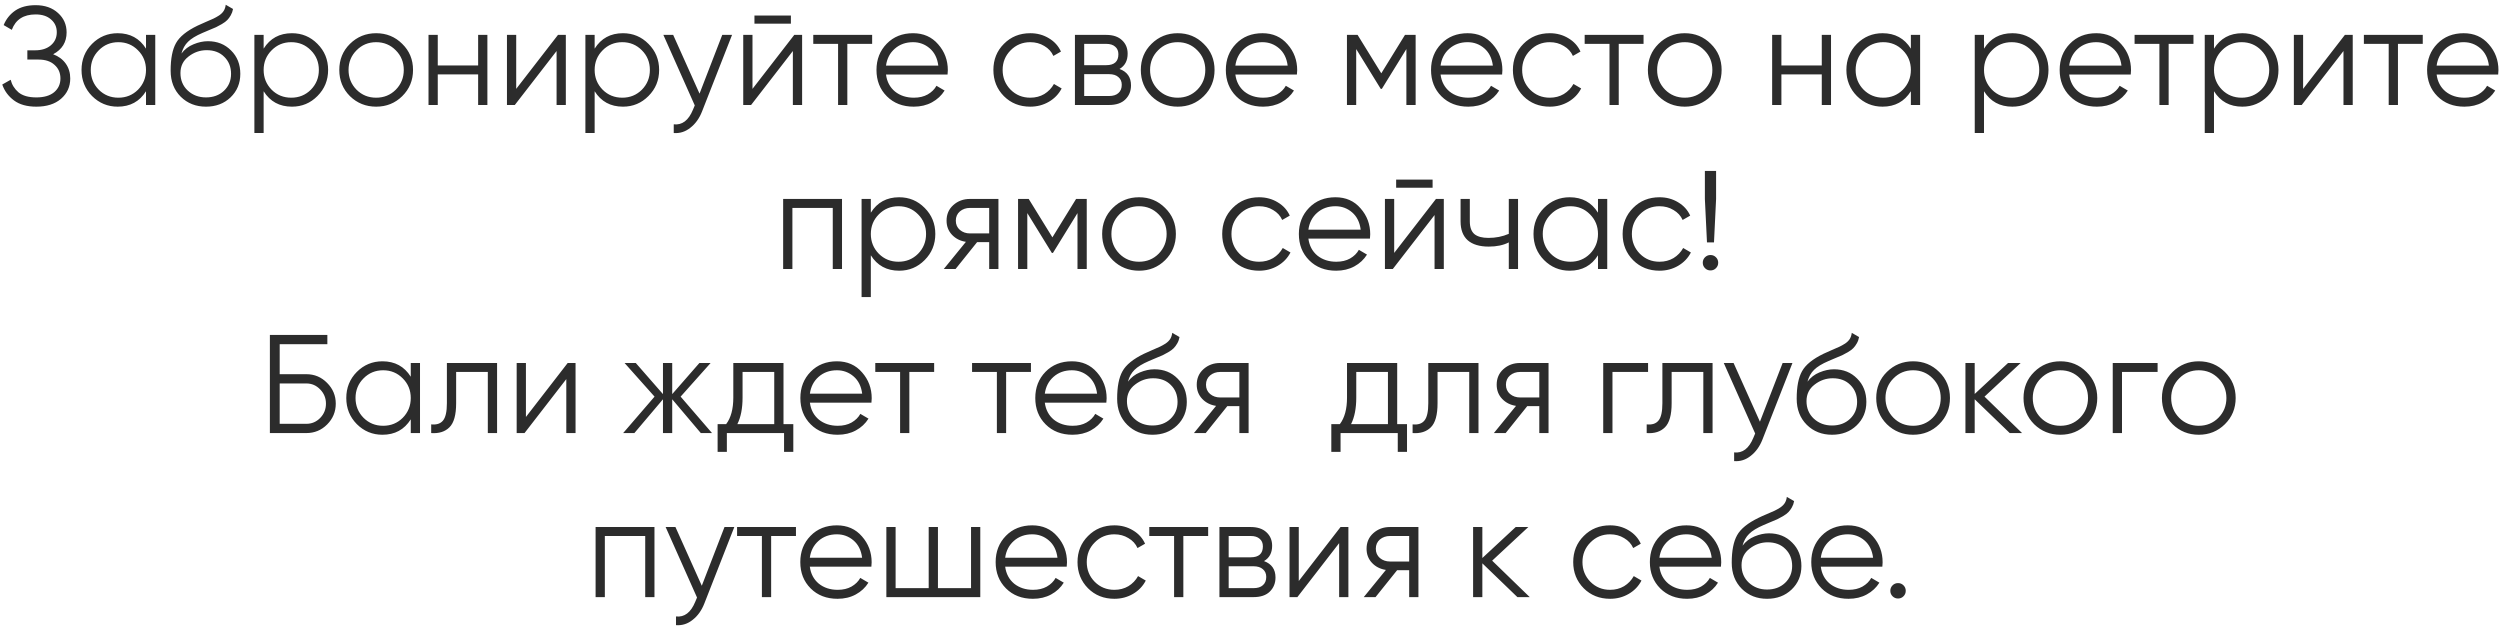 <?xml version="1.0" encoding="UTF-8"?> <svg xmlns="http://www.w3.org/2000/svg" width="381" height="96" viewBox="0 0 381 96" fill="none"><path d="M8.099 8.266C8.925 8.58 9.566 9.057 10.022 9.698C10.477 10.339 10.705 11.094 10.705 11.962C10.705 13.216 10.235 14.248 9.295 15.06C8.37 15.858 7.116 16.256 5.535 16.256C4.111 16.256 2.972 15.936 2.117 15.295C1.263 14.654 0.672 13.849 0.344 12.881L1.626 12.155C1.811 12.909 2.21 13.55 2.822 14.077C3.449 14.59 4.353 14.846 5.535 14.846C6.703 14.846 7.608 14.583 8.249 14.056C8.889 13.515 9.21 12.817 9.21 11.962C9.21 11.108 8.911 10.417 8.313 9.89C7.729 9.349 6.917 9.078 5.877 9.078H4.168V7.668H5.343C6.354 7.668 7.159 7.412 7.757 6.899C8.355 6.386 8.654 5.724 8.654 4.912C8.654 4.115 8.363 3.467 7.779 2.968C7.209 2.455 6.426 2.199 5.429 2.199C3.591 2.199 2.381 2.982 1.797 4.549L0.558 3.823C0.928 2.911 1.512 2.178 2.309 1.622C3.121 1.067 4.161 0.789 5.429 0.789C6.839 0.789 7.978 1.188 8.847 1.985C9.716 2.769 10.15 3.752 10.15 4.934C10.15 6.429 9.466 7.54 8.099 8.266ZM22.251 5.318H23.661V16H22.251V13.906C21.268 15.473 19.83 16.256 17.936 16.256C16.412 16.256 15.108 15.715 14.026 14.633C12.958 13.55 12.424 12.226 12.424 10.659C12.424 9.092 12.958 7.768 14.026 6.685C15.108 5.603 16.412 5.062 17.936 5.062C19.83 5.062 21.268 5.845 22.251 7.412V5.318ZM15.051 13.671C15.863 14.483 16.86 14.889 18.042 14.889C19.224 14.889 20.221 14.483 21.033 13.671C21.845 12.845 22.251 11.841 22.251 10.659C22.251 9.477 21.845 8.48 21.033 7.668C20.221 6.842 19.224 6.429 18.042 6.429C16.86 6.429 15.863 6.842 15.051 7.668C14.24 8.48 13.834 9.477 13.834 10.659C13.834 11.841 14.24 12.845 15.051 13.671ZM31.389 16.256C29.851 16.256 28.569 15.751 27.544 14.739C26.518 13.714 26.005 12.389 26.005 10.766C26.005 8.943 26.276 7.547 26.817 6.579C27.358 5.596 28.455 4.706 30.107 3.908C30.421 3.752 30.834 3.566 31.346 3.353C31.873 3.139 32.265 2.968 32.521 2.84C32.792 2.712 33.084 2.548 33.397 2.349C33.711 2.135 33.946 1.9 34.102 1.644C34.259 1.387 34.359 1.081 34.401 0.725L35.512 1.366C35.455 1.708 35.341 2.028 35.17 2.327C34.999 2.626 34.822 2.868 34.636 3.054C34.465 3.239 34.188 3.445 33.803 3.673C33.433 3.887 33.141 4.043 32.927 4.143C32.728 4.229 32.372 4.378 31.859 4.592C31.361 4.805 31.026 4.948 30.855 5.019C29.858 5.446 29.125 5.895 28.654 6.365C28.184 6.821 27.85 7.419 27.65 8.16C28.135 7.519 28.747 7.049 29.488 6.75C30.242 6.436 30.976 6.28 31.688 6.28C33.112 6.28 34.287 6.75 35.213 7.69C36.153 8.615 36.623 9.805 36.623 11.257C36.623 12.696 36.125 13.892 35.128 14.846C34.145 15.786 32.899 16.256 31.389 16.256ZM31.389 14.846C32.5 14.846 33.411 14.512 34.124 13.842C34.85 13.159 35.213 12.297 35.213 11.257C35.213 10.203 34.871 9.342 34.188 8.672C33.518 7.989 32.621 7.647 31.496 7.647C30.485 7.647 29.566 7.967 28.74 8.608C27.914 9.235 27.501 10.075 27.501 11.129C27.501 12.211 27.871 13.102 28.612 13.8C29.367 14.497 30.292 14.846 31.389 14.846ZM44.493 5.062C46.017 5.062 47.313 5.603 48.381 6.685C49.464 7.768 50.005 9.092 50.005 10.659C50.005 12.226 49.464 13.55 48.381 14.633C47.313 15.715 46.017 16.256 44.493 16.256C42.599 16.256 41.16 15.473 40.178 13.906V20.273H38.768V5.318H40.178V7.412C41.16 5.845 42.599 5.062 44.493 5.062ZM41.395 13.671C42.207 14.483 43.204 14.889 44.386 14.889C45.568 14.889 46.565 14.483 47.377 13.671C48.189 12.845 48.595 11.841 48.595 10.659C48.595 9.477 48.189 8.48 47.377 7.668C46.565 6.842 45.568 6.429 44.386 6.429C43.204 6.429 42.207 6.842 41.395 7.668C40.584 8.48 40.178 9.477 40.178 10.659C40.178 11.841 40.584 12.845 41.395 13.671ZM61.301 14.654C60.218 15.722 58.894 16.256 57.327 16.256C55.761 16.256 54.429 15.722 53.332 14.654C52.25 13.572 51.709 12.24 51.709 10.659C51.709 9.078 52.25 7.754 53.332 6.685C54.429 5.603 55.761 5.062 57.327 5.062C58.894 5.062 60.218 5.603 61.301 6.685C62.398 7.754 62.946 9.078 62.946 10.659C62.946 12.24 62.398 13.572 61.301 14.654ZM54.336 13.671C55.148 14.483 56.145 14.889 57.327 14.889C58.509 14.889 59.506 14.483 60.318 13.671C61.13 12.845 61.536 11.841 61.536 10.659C61.536 9.477 61.13 8.48 60.318 7.668C59.506 6.842 58.509 6.429 57.327 6.429C56.145 6.429 55.148 6.842 54.336 7.668C53.525 8.48 53.118 9.477 53.118 10.659C53.118 11.841 53.525 12.845 54.336 13.671ZM72.868 5.318H74.278V16H72.868V11.343H66.715V16H65.305V5.318H66.715V9.975H72.868V5.318ZM85.036 5.318H86.233V16H84.823V7.775L78.456 16H77.26V5.318H78.67V13.543L85.036 5.318ZM94.94 5.062C96.464 5.062 97.76 5.603 98.828 6.685C99.91 7.768 100.452 9.092 100.452 10.659C100.452 12.226 99.91 13.55 98.828 14.633C97.76 15.715 96.464 16.256 94.94 16.256C93.046 16.256 91.607 15.473 90.624 13.906V20.273H89.214V5.318H90.624V7.412C91.607 5.845 93.046 5.062 94.94 5.062ZM91.842 13.671C92.654 14.483 93.651 14.889 94.833 14.889C96.015 14.889 97.012 14.483 97.824 13.671C98.636 12.845 99.041 11.841 99.041 10.659C99.041 9.477 98.636 8.48 97.824 7.668C97.012 6.842 96.015 6.429 94.833 6.429C93.651 6.429 92.654 6.842 91.842 7.668C91.03 8.48 90.624 9.477 90.624 10.659C90.624 11.841 91.03 12.845 91.842 13.671ZM110.07 5.318H111.565L106.993 16.983C106.58 18.037 105.989 18.863 105.22 19.461C104.465 20.073 103.618 20.344 102.678 20.273V18.948C103.96 19.091 104.935 18.35 105.605 16.726L105.882 16.064L101.097 5.318H102.592L106.609 14.27L110.07 5.318ZM114.978 3.609V2.37H120.533V3.609H114.978ZM121.046 5.318H122.242V16H120.832V7.775L114.466 16H113.269V5.318H114.679V13.543L121.046 5.318ZM132.915 5.318V6.685H129.133V16H127.723V6.685H123.942V5.318H132.915ZM139.151 5.062C140.731 5.062 142.006 5.624 142.975 6.75C143.957 7.86 144.449 9.178 144.449 10.702C144.449 10.858 144.435 11.079 144.406 11.364H135.027C135.17 12.447 135.626 13.308 136.395 13.949C137.178 14.576 138.139 14.889 139.279 14.889C140.091 14.889 140.788 14.725 141.372 14.398C141.971 14.056 142.419 13.614 142.718 13.073L143.957 13.8C143.487 14.554 142.846 15.153 142.035 15.594C141.223 16.036 140.297 16.256 139.257 16.256C137.577 16.256 136.21 15.729 135.156 14.675C134.102 13.621 133.575 12.283 133.575 10.659C133.575 9.064 134.095 7.732 135.134 6.664C136.174 5.596 137.513 5.062 139.151 5.062ZM139.151 6.429C138.04 6.429 137.107 6.764 136.352 7.433C135.611 8.088 135.17 8.943 135.027 9.997H142.996C142.854 8.872 142.419 7.996 141.693 7.369C140.966 6.742 140.119 6.429 139.151 6.429ZM157.01 16.256C155.401 16.256 154.062 15.722 152.994 14.654C151.926 13.572 151.392 12.24 151.392 10.659C151.392 9.078 151.926 7.754 152.994 6.685C154.062 5.603 155.401 5.062 157.01 5.062C158.064 5.062 159.011 5.318 159.852 5.831C160.692 6.329 161.304 7.006 161.689 7.86L160.535 8.523C160.25 7.882 159.788 7.376 159.147 7.006C158.52 6.621 157.808 6.429 157.01 6.429C155.828 6.429 154.831 6.842 154.019 7.668C153.208 8.48 152.802 9.477 152.802 10.659C152.802 11.841 153.208 12.845 154.019 13.671C154.831 14.483 155.828 14.889 157.01 14.889C157.808 14.889 158.52 14.704 159.147 14.334C159.773 13.949 160.265 13.436 160.621 12.796L161.796 13.479C161.354 14.334 160.706 15.01 159.852 15.509C158.997 16.007 158.05 16.256 157.01 16.256ZM170.614 10.509C171.782 10.937 172.366 11.77 172.366 13.009C172.366 13.878 172.074 14.597 171.49 15.167C170.92 15.722 170.094 16 169.011 16H163.82V5.318H168.584C169.624 5.318 170.429 5.589 170.998 6.13C171.568 6.657 171.853 7.341 171.853 8.181C171.853 9.249 171.44 10.025 170.614 10.509ZM168.584 6.685H165.23V9.933H168.584C169.823 9.933 170.443 9.377 170.443 8.266C170.443 7.768 170.279 7.383 169.951 7.113C169.638 6.828 169.182 6.685 168.584 6.685ZM169.011 14.633C169.638 14.633 170.115 14.483 170.443 14.184C170.785 13.885 170.956 13.465 170.956 12.924C170.956 12.425 170.785 12.034 170.443 11.749C170.115 11.45 169.638 11.3 169.011 11.3H165.23V14.633H169.011ZM183.453 14.654C182.371 15.722 181.046 16.256 179.48 16.256C177.913 16.256 176.581 15.722 175.485 14.654C174.402 13.572 173.861 12.24 173.861 10.659C173.861 9.078 174.402 7.754 175.485 6.685C176.581 5.603 177.913 5.062 179.48 5.062C181.046 5.062 182.371 5.603 183.453 6.685C184.55 7.754 185.098 9.078 185.098 10.659C185.098 12.24 184.55 13.572 183.453 14.654ZM176.489 13.671C177.301 14.483 178.298 14.889 179.48 14.889C180.662 14.889 181.659 14.483 182.471 13.671C183.282 12.845 183.688 11.841 183.688 10.659C183.688 9.477 183.282 8.48 182.471 7.668C181.659 6.842 180.662 6.429 179.48 6.429C178.298 6.429 177.301 6.842 176.489 7.668C175.677 8.48 175.271 9.477 175.271 10.659C175.271 11.841 175.677 12.845 176.489 13.671ZM192.393 5.062C193.974 5.062 195.248 5.624 196.217 6.75C197.2 7.86 197.691 9.178 197.691 10.702C197.691 10.858 197.677 11.079 197.648 11.364H188.27C188.412 12.447 188.868 13.308 189.637 13.949C190.42 14.576 191.382 14.889 192.521 14.889C193.333 14.889 194.031 14.725 194.615 14.398C195.213 14.056 195.661 13.614 195.96 13.073L197.2 13.8C196.73 14.554 196.089 15.153 195.277 15.594C194.465 16.036 193.539 16.256 192.5 16.256C190.819 16.256 189.452 15.729 188.398 14.675C187.344 13.621 186.817 12.283 186.817 10.659C186.817 9.064 187.337 7.732 188.376 6.664C189.416 5.596 190.755 5.062 192.393 5.062ZM192.393 6.429C191.282 6.429 190.349 6.764 189.594 7.433C188.854 8.088 188.412 8.943 188.27 9.997H196.238C196.096 8.872 195.661 7.996 194.935 7.369C194.209 6.742 193.361 6.429 192.393 6.429ZM215.743 5.318V16H214.333V7.476L210.594 13.543H210.423L206.685 7.476V16H205.275V5.318H206.898L210.509 11.172L214.119 5.318H215.743ZM223.666 5.062C225.247 5.062 226.522 5.624 227.49 6.75C228.473 7.86 228.964 9.178 228.964 10.702C228.964 10.858 228.95 11.079 228.922 11.364H219.543C219.686 12.447 220.141 13.308 220.91 13.949C221.694 14.576 222.655 14.889 223.794 14.889C224.606 14.889 225.304 14.725 225.888 14.398C226.486 14.056 226.935 13.614 227.234 13.073L228.473 13.8C228.003 14.554 227.362 15.153 226.55 15.594C225.739 16.036 224.813 16.256 223.773 16.256C222.093 16.256 220.725 15.729 219.671 14.675C218.617 13.621 218.09 12.283 218.09 10.659C218.09 9.064 218.61 7.732 219.65 6.664C220.69 5.596 222.028 5.062 223.666 5.062ZM223.666 6.429C222.555 6.429 221.623 6.764 220.868 7.433C220.127 8.088 219.686 8.943 219.543 9.997H227.512C227.369 8.872 226.935 7.996 226.209 7.369C225.482 6.742 224.635 6.429 223.666 6.429ZM236.185 16.256C234.576 16.256 233.237 15.722 232.169 14.654C231.101 13.572 230.566 12.24 230.566 10.659C230.566 9.078 231.101 7.754 232.169 6.685C233.237 5.603 234.576 5.062 236.185 5.062C237.239 5.062 238.186 5.318 239.026 5.831C239.867 6.329 240.479 7.006 240.864 7.86L239.71 8.523C239.425 7.882 238.962 7.376 238.321 7.006C237.695 6.621 236.983 6.429 236.185 6.429C235.003 6.429 234.006 6.842 233.194 7.668C232.382 8.48 231.976 9.477 231.976 10.659C231.976 11.841 232.382 12.845 233.194 13.671C234.006 14.483 235.003 14.889 236.185 14.889C236.983 14.889 237.695 14.704 238.321 14.334C238.948 13.949 239.439 13.436 239.796 12.796L240.971 13.479C240.529 14.334 239.881 15.01 239.026 15.509C238.172 16.007 237.225 16.256 236.185 16.256ZM250.477 5.318V6.685H246.696V16H245.286V6.685H241.504V5.318H250.477ZM260.73 14.654C259.647 15.722 258.323 16.256 256.756 16.256C255.189 16.256 253.858 15.722 252.761 14.654C251.678 13.572 251.137 12.24 251.137 10.659C251.137 9.078 251.678 7.754 252.761 6.685C253.858 5.603 255.189 5.062 256.756 5.062C258.323 5.062 259.647 5.603 260.73 6.685C261.826 7.754 262.375 9.078 262.375 10.659C262.375 12.24 261.826 13.572 260.73 14.654ZM253.765 13.671C254.577 14.483 255.574 14.889 256.756 14.889C257.938 14.889 258.935 14.483 259.747 13.671C260.559 12.845 260.965 11.841 260.965 10.659C260.965 9.477 260.559 8.48 259.747 7.668C258.935 6.842 257.938 6.429 256.756 6.429C255.574 6.429 254.577 6.842 253.765 7.668C252.953 8.48 252.547 9.477 252.547 10.659C252.547 11.841 252.953 12.845 253.765 13.671ZM277.638 5.318H279.048V16H277.638V11.343H271.485V16H270.075V5.318H271.485V9.975H277.638V5.318ZM291.216 5.318H292.626V16H291.216V13.906C290.233 15.473 288.795 16.256 286.9 16.256C285.376 16.256 284.073 15.715 282.991 14.633C281.923 13.55 281.389 12.226 281.389 10.659C281.389 9.092 281.923 7.768 282.991 6.685C284.073 5.603 285.376 5.062 286.9 5.062C288.795 5.062 290.233 5.845 291.216 7.412V5.318ZM284.016 13.671C284.828 14.483 285.825 14.889 287.007 14.889C288.189 14.889 289.186 14.483 289.998 13.671C290.81 12.845 291.216 11.841 291.216 10.659C291.216 9.477 290.81 8.48 289.998 7.668C289.186 6.842 288.189 6.429 287.007 6.429C285.825 6.429 284.828 6.842 284.016 7.668C283.204 8.48 282.799 9.477 282.799 10.659C282.799 11.841 283.204 12.845 284.016 13.671ZM306.678 5.062C308.201 5.062 309.498 5.603 310.566 6.685C311.648 7.768 312.189 9.092 312.189 10.659C312.189 12.226 311.648 13.55 310.566 14.633C309.498 15.715 308.201 16.256 306.678 16.256C304.783 16.256 303.345 15.473 302.362 13.906V20.273H300.952V5.318H302.362V7.412C303.345 5.845 304.783 5.062 306.678 5.062ZM303.58 13.671C304.392 14.483 305.389 14.889 306.571 14.889C307.753 14.889 308.75 14.483 309.562 13.671C310.373 12.845 310.779 11.841 310.779 10.659C310.779 9.477 310.373 8.48 309.562 7.668C308.75 6.842 307.753 6.429 306.571 6.429C305.389 6.429 304.392 6.842 303.58 7.668C302.768 8.48 302.362 9.477 302.362 10.659C302.362 11.841 302.768 12.845 303.58 13.671ZM319.469 5.062C321.05 5.062 322.324 5.624 323.293 6.75C324.276 7.86 324.767 9.178 324.767 10.702C324.767 10.858 324.753 11.079 324.724 11.364H315.346C315.488 12.447 315.944 13.308 316.713 13.949C317.496 14.576 318.458 14.889 319.597 14.889C320.409 14.889 321.107 14.725 321.691 14.398C322.289 14.056 322.738 13.614 323.037 13.073L324.276 13.8C323.806 14.554 323.165 15.153 322.353 15.594C321.541 16.036 320.615 16.256 319.576 16.256C317.895 16.256 316.528 15.729 315.474 14.675C314.42 13.621 313.893 12.283 313.893 10.659C313.893 9.064 314.413 7.732 315.453 6.664C316.492 5.596 317.831 5.062 319.469 5.062ZM319.469 6.429C318.358 6.429 317.425 6.764 316.67 7.433C315.93 8.088 315.488 8.943 315.346 9.997H323.314C323.172 8.872 322.738 7.996 322.011 7.369C321.285 6.742 320.437 6.429 319.469 6.429ZM334.284 5.318V6.685H330.502V16H329.092V6.685H325.311V5.318H334.284ZM341.727 5.062C343.251 5.062 344.547 5.603 345.615 6.685C346.698 7.768 347.239 9.092 347.239 10.659C347.239 12.226 346.698 13.55 345.615 14.633C344.547 15.715 343.251 16.256 341.727 16.256C339.833 16.256 338.395 15.473 337.412 13.906V20.273H336.002V5.318H337.412V7.412C338.395 5.845 339.833 5.062 341.727 5.062ZM338.63 13.671C339.441 14.483 340.438 14.889 341.62 14.889C342.803 14.889 343.8 14.483 344.611 13.671C345.423 12.845 345.829 11.841 345.829 10.659C345.829 9.477 345.423 8.48 344.611 7.668C343.8 6.842 342.803 6.429 341.62 6.429C340.438 6.429 339.441 6.842 338.63 7.668C337.818 8.48 337.412 9.477 337.412 10.659C337.412 11.841 337.818 12.845 338.63 13.671ZM357.36 5.318H358.556V16H357.146V7.775L350.78 16H349.584V5.318H350.994V13.543L357.36 5.318ZM369.229 5.318V6.685H365.448V16H364.038V6.685H360.256V5.318H369.229ZM375.465 5.062C377.046 5.062 378.321 5.624 379.289 6.75C380.272 7.86 380.763 9.178 380.763 10.702C380.763 10.858 380.749 11.079 380.72 11.364H371.342C371.484 12.447 371.94 13.308 372.709 13.949C373.492 14.576 374.454 14.889 375.593 14.889C376.405 14.889 377.103 14.725 377.687 14.398C378.285 14.056 378.734 13.614 379.033 13.073L380.272 13.8C379.802 14.554 379.161 15.153 378.349 15.594C377.537 16.036 376.611 16.256 375.572 16.256C373.891 16.256 372.524 15.729 371.47 14.675C370.416 13.621 369.889 12.283 369.889 10.659C369.889 9.064 370.409 7.732 371.449 6.664C372.488 5.596 373.827 5.062 375.465 5.062ZM375.465 6.429C374.354 6.429 373.421 6.764 372.666 7.433C371.926 8.088 371.484 8.943 371.342 9.997H379.31C379.168 8.872 378.734 7.996 378.007 7.369C377.281 6.742 376.433 6.429 375.465 6.429ZM128.323 30.318V41H126.913V31.686H120.761V41H119.351V30.318H128.323ZM137.031 30.062C138.555 30.062 139.851 30.603 140.919 31.686C142.001 32.768 142.542 34.092 142.542 35.659C142.542 37.226 142.001 38.55 140.919 39.633C139.851 40.715 138.555 41.256 137.031 41.256C135.136 41.256 133.698 40.473 132.715 38.906V45.273H131.305V30.318H132.715V32.412C133.698 30.845 135.136 30.062 137.031 30.062ZM133.933 38.671C134.745 39.483 135.742 39.889 136.924 39.889C138.106 39.889 139.103 39.483 139.915 38.671C140.727 37.845 141.132 36.841 141.132 35.659C141.132 34.477 140.727 33.48 139.915 32.668C139.103 31.842 138.106 31.429 136.924 31.429C135.742 31.429 134.745 31.842 133.933 32.668C133.121 33.48 132.715 34.477 132.715 35.659C132.715 36.841 133.121 37.845 133.933 38.671ZM152.161 30.318V41H150.751V36.898H148.913L145.623 41H143.829L147.204 36.855C146.35 36.727 145.645 36.371 145.089 35.787C144.534 35.203 144.256 34.484 144.256 33.63C144.256 32.661 144.598 31.871 145.282 31.258C145.979 30.631 146.827 30.318 147.824 30.318H152.161ZM147.824 35.574H150.751V31.686H147.824C147.226 31.686 146.713 31.863 146.286 32.219C145.873 32.576 145.666 33.046 145.666 33.63C145.666 34.214 145.873 34.684 146.286 35.039C146.713 35.396 147.226 35.574 147.824 35.574ZM165.62 30.318V41H164.21V32.476L160.471 38.543H160.3L156.562 32.476V41H155.152V30.318H156.775L160.386 36.172L163.996 30.318H165.62ZM177.559 39.654C176.477 40.722 175.153 41.256 173.586 41.256C172.019 41.256 170.688 40.722 169.591 39.654C168.508 38.572 167.967 37.24 167.967 35.659C167.967 34.078 168.508 32.754 169.591 31.686C170.688 30.603 172.019 30.062 173.586 30.062C175.153 30.062 176.477 30.603 177.559 31.686C178.656 32.754 179.204 34.078 179.204 35.659C179.204 37.24 178.656 38.572 177.559 39.654ZM170.595 38.671C171.407 39.483 172.404 39.889 173.586 39.889C174.768 39.889 175.765 39.483 176.577 38.671C177.389 37.845 177.794 36.841 177.794 35.659C177.794 34.477 177.389 33.48 176.577 32.668C175.765 31.842 174.768 31.429 173.586 31.429C172.404 31.429 171.407 31.842 170.595 32.668C169.783 33.48 169.377 34.477 169.377 35.659C169.377 36.841 169.783 37.845 170.595 38.671ZM191.883 41.256C190.273 41.256 188.934 40.722 187.866 39.654C186.798 38.572 186.264 37.24 186.264 35.659C186.264 34.078 186.798 32.754 187.866 31.686C188.934 30.603 190.273 30.062 191.883 30.062C192.937 30.062 193.884 30.318 194.724 30.831C195.564 31.329 196.177 32.006 196.561 32.861L195.408 33.523C195.123 32.882 194.66 32.376 194.019 32.006C193.392 31.621 192.68 31.429 191.883 31.429C190.701 31.429 189.704 31.842 188.892 32.668C188.08 33.48 187.674 34.477 187.674 35.659C187.674 36.841 188.08 37.845 188.892 38.671C189.704 39.483 190.701 39.889 191.883 39.889C192.68 39.889 193.392 39.704 194.019 39.334C194.646 38.949 195.137 38.436 195.493 37.795L196.668 38.479C196.227 39.334 195.579 40.01 194.724 40.509C193.869 41.007 192.922 41.256 191.883 41.256ZM203.523 30.062C205.104 30.062 206.379 30.624 207.347 31.75C208.33 32.861 208.821 34.178 208.821 35.702C208.821 35.858 208.807 36.079 208.779 36.364H199.4C199.542 37.447 199.998 38.308 200.767 38.949C201.551 39.576 202.512 39.889 203.651 39.889C204.463 39.889 205.161 39.725 205.745 39.398C206.343 39.056 206.792 38.614 207.091 38.073L208.33 38.8C207.86 39.554 207.219 40.153 206.407 40.594C205.595 41.036 204.67 41.256 203.63 41.256C201.949 41.256 200.582 40.729 199.528 39.675C198.474 38.621 197.947 37.283 197.947 35.659C197.947 34.064 198.467 32.732 199.507 31.664C200.546 30.596 201.885 30.062 203.523 30.062ZM203.523 31.429C202.412 31.429 201.479 31.764 200.725 32.433C199.984 33.088 199.542 33.943 199.4 34.997H207.369C207.226 33.872 206.792 32.996 206.065 32.369C205.339 31.742 204.492 31.429 203.523 31.429ZM212.773 28.609V27.37H218.328V28.609H212.773ZM218.841 30.318H220.037V41H218.627V32.775L212.261 41H211.064V30.318H212.474V38.543L218.841 30.318ZM229.94 30.318H231.35V41H229.94V36.941C229.114 37.368 228.096 37.582 226.885 37.582C225.49 37.582 224.421 37.261 223.681 36.62C222.955 35.965 222.591 35.004 222.591 33.736V30.318H224.001V33.736C224.001 34.634 224.236 35.282 224.706 35.681C225.176 36.065 225.888 36.257 226.843 36.257C227.954 36.257 228.986 36.051 229.94 35.638V30.318ZM243.534 30.318H244.944V41H243.534V38.906C242.551 40.473 241.112 41.256 239.218 41.256C237.694 41.256 236.391 40.715 235.309 39.633C234.24 38.55 233.706 37.226 233.706 35.659C233.706 34.092 234.24 32.768 235.309 31.686C236.391 30.603 237.694 30.062 239.218 30.062C241.112 30.062 242.551 30.845 243.534 32.412V30.318ZM236.334 38.671C237.146 39.483 238.143 39.889 239.325 39.889C240.507 39.889 241.504 39.483 242.316 38.671C243.128 37.845 243.534 36.841 243.534 35.659C243.534 34.477 243.128 33.48 242.316 32.668C241.504 31.842 240.507 31.429 239.325 31.429C238.143 31.429 237.146 31.842 236.334 32.668C235.522 33.48 235.116 34.477 235.116 35.659C235.116 36.841 235.522 37.845 236.334 38.671ZM252.907 41.256C251.297 41.256 249.959 40.722 248.89 39.654C247.822 38.572 247.288 37.24 247.288 35.659C247.288 34.078 247.822 32.754 248.89 31.686C249.959 30.603 251.297 30.062 252.907 30.062C253.961 30.062 254.908 30.318 255.748 30.831C256.588 31.329 257.201 32.006 257.585 32.861L256.432 33.523C256.147 32.882 255.684 32.376 255.043 32.006C254.416 31.621 253.704 31.429 252.907 31.429C251.725 31.429 250.728 31.842 249.916 32.668C249.104 33.48 248.698 34.477 248.698 35.659C248.698 36.841 249.104 37.845 249.916 38.671C250.728 39.483 251.725 39.889 252.907 39.889C253.704 39.889 254.416 39.704 255.043 39.334C255.67 38.949 256.161 38.436 256.517 37.795L257.692 38.479C257.251 39.334 256.603 40.01 255.748 40.509C254.894 41.007 253.946 41.256 252.907 41.256ZM260.144 36.941L259.823 30.318V26.046H261.532V30.318L261.212 36.941H260.144ZM261.511 40.872C261.283 41.1 261.005 41.214 260.678 41.214C260.35 41.214 260.073 41.1 259.845 40.872C259.617 40.644 259.503 40.366 259.503 40.039C259.503 39.711 259.617 39.433 259.845 39.206C260.073 38.978 260.35 38.864 260.678 38.864C261.005 38.864 261.283 38.978 261.511 39.206C261.739 39.433 261.853 39.711 261.853 40.039C261.853 40.366 261.739 40.644 261.511 40.872ZM46.685 57.027C47.924 57.027 48.978 57.469 49.847 58.352C50.73 59.235 51.171 60.289 51.171 61.514C51.171 62.753 50.73 63.814 49.847 64.697C48.978 65.566 47.924 66 46.685 66H41.13V51.045H49.889V52.456H42.626V57.027H46.685ZM46.685 64.59C47.511 64.59 48.216 64.291 48.8 63.693C49.384 63.094 49.676 62.368 49.676 61.514C49.676 60.673 49.384 59.954 48.8 59.356C48.216 58.743 47.511 58.437 46.685 58.437H42.626V64.59H46.685ZM62.6 55.318H64.01V66H62.6V63.906C61.617 65.473 60.179 66.256 58.284 66.256C56.76 66.256 55.457 65.715 54.375 64.633C53.307 63.55 52.773 62.226 52.773 60.659C52.773 59.092 53.307 57.768 54.375 56.685C55.457 55.603 56.76 55.062 58.284 55.062C60.179 55.062 61.617 55.845 62.6 57.412V55.318ZM55.4 63.671C56.212 64.483 57.209 64.889 58.391 64.889C59.573 64.889 60.57 64.483 61.382 63.671C62.194 62.845 62.6 61.841 62.6 60.659C62.6 59.477 62.194 58.48 61.382 57.668C60.57 56.842 59.573 56.429 58.391 56.429C57.209 56.429 56.212 56.842 55.4 57.668C54.589 58.48 54.183 59.477 54.183 60.659C54.183 61.841 54.589 62.845 55.4 63.671ZM75.754 55.318V66H74.344V56.685H69.516V61.45C69.516 63.23 69.174 64.455 68.491 65.124C67.821 65.793 66.895 66.085 65.713 66V64.675C66.525 64.761 67.123 64.569 67.508 64.099C67.907 63.629 68.106 62.746 68.106 61.45V55.318H75.754ZM86.517 55.318H87.714V66H86.304V57.775L79.937 66H78.741V55.318H80.151V63.543L86.517 55.318ZM108.513 66H106.804L102.446 60.851V66H101.036V60.851L96.677 66H94.968L99.754 60.446L95.182 55.318H96.891L101.036 60.061V55.318H102.446V60.061L106.59 55.318H108.299L103.727 60.446L108.513 66ZM119.405 64.633H120.9V68.863H119.49V66H110.774V68.863H109.364V64.633H110.667C111.393 63.678 111.756 62.333 111.756 60.595V55.318H119.405V64.633ZM112.376 64.633H117.995V56.685H113.166V60.595C113.166 62.233 112.903 63.579 112.376 64.633ZM127.551 55.062C129.132 55.062 130.406 55.624 131.375 56.749C132.358 57.861 132.849 59.178 132.849 60.702C132.849 60.858 132.835 61.079 132.806 61.364H123.428C123.57 62.447 124.026 63.308 124.795 63.949C125.578 64.576 126.54 64.889 127.679 64.889C128.491 64.889 129.189 64.725 129.773 64.398C130.371 64.056 130.819 63.614 131.119 63.073L132.358 63.8C131.888 64.554 131.247 65.153 130.435 65.594C129.623 66.036 128.697 66.256 127.658 66.256C125.977 66.256 124.61 65.729 123.556 64.675C122.502 63.621 121.975 62.283 121.975 60.659C121.975 59.064 122.495 57.732 123.534 56.664C124.574 55.596 125.913 55.062 127.551 55.062ZM127.551 56.429C126.44 56.429 125.507 56.764 124.752 57.433C124.012 58.088 123.57 58.943 123.428 59.997H131.396C131.254 58.872 130.819 57.996 130.093 57.369C129.367 56.742 128.519 56.429 127.551 56.429ZM142.365 55.318V56.685H138.584V66H137.174V56.685H133.393V55.318H142.365ZM157.116 55.318V56.685H153.334V66H151.924V56.685H148.143V55.318H157.116ZM163.352 55.062C164.932 55.062 166.207 55.624 167.176 56.749C168.158 57.861 168.65 59.178 168.65 60.702C168.65 60.858 168.636 61.079 168.607 61.364H159.228C159.371 62.447 159.827 63.308 160.596 63.949C161.379 64.576 162.34 64.889 163.48 64.889C164.292 64.889 164.989 64.725 165.573 64.398C166.172 64.056 166.62 63.614 166.919 63.073L168.158 63.8C167.688 64.554 167.047 65.153 166.236 65.594C165.424 66.036 164.498 66.256 163.458 66.256C161.778 66.256 160.411 65.729 159.357 64.675C158.303 63.621 157.776 62.283 157.776 60.659C157.776 59.064 158.296 57.732 159.335 56.664C160.375 55.596 161.714 55.062 163.352 55.062ZM163.352 56.429C162.241 56.429 161.308 56.764 160.553 57.433C159.812 58.088 159.371 58.943 159.228 59.997H167.197C167.055 58.872 166.62 57.996 165.894 57.369C165.167 56.742 164.32 56.429 163.352 56.429ZM175.635 66.256C174.097 66.256 172.815 65.751 171.79 64.74C170.764 63.714 170.252 62.389 170.252 60.766C170.252 58.943 170.522 57.547 171.064 56.579C171.605 55.596 172.701 54.706 174.354 53.908C174.667 53.752 175.08 53.566 175.593 53.353C176.12 53.139 176.511 52.968 176.768 52.84C177.038 52.712 177.33 52.548 177.644 52.349C177.957 52.135 178.192 51.9 178.349 51.644C178.505 51.387 178.605 51.081 178.648 50.725L179.759 51.366C179.702 51.708 179.588 52.028 179.417 52.327C179.246 52.626 179.068 52.868 178.883 53.054C178.712 53.239 178.434 53.445 178.049 53.673C177.679 53.887 177.387 54.044 177.174 54.143C176.974 54.229 176.618 54.378 176.105 54.592C175.607 54.806 175.272 54.948 175.101 55.019C174.104 55.446 173.371 55.895 172.901 56.365C172.431 56.821 172.096 57.419 171.897 58.16C172.381 57.519 172.993 57.049 173.734 56.749C174.489 56.436 175.222 56.279 175.934 56.279C177.359 56.279 178.534 56.749 179.459 57.69C180.399 58.615 180.869 59.804 180.869 61.257C180.869 62.696 180.371 63.892 179.374 64.846C178.391 65.786 177.145 66.256 175.635 66.256ZM175.635 64.846C176.746 64.846 177.658 64.512 178.37 63.842C179.096 63.159 179.459 62.297 179.459 61.257C179.459 60.203 179.118 59.342 178.434 58.672C177.765 57.989 176.867 57.647 175.742 57.647C174.731 57.647 173.812 57.967 172.986 58.608C172.16 59.235 171.747 60.075 171.747 61.129C171.747 62.212 172.117 63.102 172.858 63.8C173.613 64.497 174.539 64.846 175.635 64.846ZM190.288 55.318V66H188.878V61.898H187.04L183.75 66H181.956L185.331 61.855C184.477 61.727 183.772 61.371 183.216 60.787C182.661 60.203 182.383 59.484 182.383 58.63C182.383 57.661 182.725 56.871 183.409 56.258C184.106 55.632 184.954 55.318 185.951 55.318H190.288ZM185.951 60.574H188.878V56.685H185.951C185.353 56.685 184.84 56.864 184.413 57.219C184 57.576 183.793 58.046 183.793 58.63C183.793 59.214 184 59.684 184.413 60.039C184.84 60.396 185.353 60.574 185.951 60.574ZM212.933 64.633H214.429V68.863H213.019V66H204.302V68.863H202.892V64.633H204.195C204.922 63.678 205.285 62.333 205.285 60.595V55.318H212.933V64.633ZM205.904 64.633H211.523V56.685H206.695V60.595C206.695 62.233 206.431 63.579 205.904 64.633ZM225.321 55.318V66H223.911V56.685H219.082V61.45C219.082 63.23 218.741 64.455 218.057 65.124C217.388 65.793 216.462 66.085 215.28 66V64.675C216.092 64.761 216.69 64.569 217.074 64.099C217.473 63.629 217.672 62.746 217.672 61.45V55.318H225.321ZM235.998 55.318V66H234.588V61.898H232.751L229.461 66H227.666L231.042 61.855C230.187 61.727 229.482 61.371 228.927 60.787C228.371 60.203 228.094 59.484 228.094 58.63C228.094 57.661 228.436 56.871 229.119 56.258C229.817 55.632 230.665 55.318 231.661 55.318H235.998ZM231.661 60.574H234.588V56.685H231.661C231.063 56.685 230.551 56.864 230.123 57.219C229.71 57.576 229.504 58.046 229.504 58.63C229.504 59.214 229.71 59.684 230.123 60.039C230.551 60.396 231.063 60.574 231.661 60.574ZM251.166 55.318V56.685H245.74V66H244.33V55.318H251.166ZM260.996 55.318V66H259.586V56.685H254.758V61.45C254.758 63.23 254.416 64.455 253.733 65.124C253.063 65.793 252.137 66.085 250.955 66V64.675C251.767 64.761 252.365 64.569 252.75 64.099C253.149 63.629 253.348 62.746 253.348 61.45V55.318H260.996ZM271.674 55.318H273.169L268.598 66.983C268.185 68.037 267.593 68.863 266.824 69.461C266.07 70.073 265.222 70.344 264.282 70.273V68.948C265.564 69.091 266.54 68.35 267.209 66.726L267.487 66.064L262.701 55.318H264.197L268.213 64.269L271.674 55.318ZM279.199 66.256C277.661 66.256 276.379 65.751 275.353 64.74C274.328 63.714 273.815 62.389 273.815 60.766C273.815 58.943 274.086 57.547 274.627 56.579C275.168 55.596 276.265 54.706 277.917 53.908C278.23 53.752 278.643 53.566 279.156 53.353C279.683 53.139 280.075 52.968 280.331 52.84C280.602 52.712 280.894 52.548 281.207 52.349C281.52 52.135 281.755 51.9 281.912 51.644C282.069 51.387 282.168 51.081 282.211 50.725L283.322 51.366C283.265 51.708 283.151 52.028 282.98 52.327C282.809 52.626 282.631 52.868 282.446 53.054C282.275 53.239 281.998 53.445 281.613 53.673C281.243 53.887 280.951 54.044 280.737 54.143C280.538 54.229 280.182 54.378 279.669 54.592C279.17 54.806 278.836 54.948 278.665 55.019C277.668 55.446 276.934 55.895 276.464 56.365C275.994 56.821 275.66 57.419 275.46 58.16C275.945 57.519 276.557 57.049 277.298 56.749C278.052 56.436 278.786 56.279 279.498 56.279C280.922 56.279 282.097 56.749 283.023 57.69C283.963 58.615 284.433 59.804 284.433 61.257C284.433 62.696 283.935 63.892 282.938 64.846C281.955 65.786 280.709 66.256 279.199 66.256ZM279.199 64.846C280.31 64.846 281.221 64.512 281.933 63.842C282.66 63.159 283.023 62.297 283.023 61.257C283.023 60.203 282.681 59.342 281.998 58.672C281.328 57.989 280.431 57.647 279.306 57.647C278.295 57.647 277.376 57.967 276.55 58.608C275.724 59.235 275.311 60.075 275.311 61.129C275.311 62.212 275.681 63.102 276.422 63.8C277.176 64.497 278.102 64.846 279.199 64.846ZM295.529 64.654C294.446 65.722 293.122 66.256 291.555 66.256C289.989 66.256 288.657 65.722 287.56 64.654C286.478 63.572 285.937 62.24 285.937 60.659C285.937 59.078 286.478 57.754 287.56 56.685C288.657 55.603 289.989 55.062 291.555 55.062C293.122 55.062 294.446 55.603 295.529 56.685C296.626 57.754 297.174 59.078 297.174 60.659C297.174 62.24 296.626 63.572 295.529 64.654ZM288.564 63.671C289.376 64.483 290.373 64.889 291.555 64.889C292.737 64.889 293.734 64.483 294.546 63.671C295.358 62.845 295.764 61.841 295.764 60.659C295.764 59.477 295.358 58.48 294.546 57.668C293.734 56.842 292.737 56.429 291.555 56.429C290.373 56.429 289.376 56.842 288.564 57.668C287.753 58.48 287.347 59.477 287.347 60.659C287.347 61.841 287.753 62.845 288.564 63.671ZM308.164 66H306.284L300.943 60.851V66H299.533V55.318H300.943V60.039L306.028 55.318H307.951L302.439 60.446L308.164 66ZM317.977 64.654C316.895 65.722 315.57 66.256 314.004 66.256C312.437 66.256 311.105 65.722 310.009 64.654C308.926 63.572 308.385 62.24 308.385 60.659C308.385 59.078 308.926 57.754 310.009 56.685C311.105 55.603 312.437 55.062 314.004 55.062C315.57 55.062 316.895 55.603 317.977 56.685C319.074 57.754 319.622 59.078 319.622 60.659C319.622 62.24 319.074 63.572 317.977 64.654ZM311.013 63.671C311.825 64.483 312.822 64.889 314.004 64.889C315.186 64.889 316.183 64.483 316.995 63.671C317.807 62.845 318.212 61.841 318.212 60.659C318.212 59.477 317.807 58.48 316.995 57.668C316.183 56.842 315.186 56.429 314.004 56.429C312.822 56.429 311.825 56.842 311.013 57.668C310.201 58.48 309.795 59.477 309.795 60.659C309.795 61.841 310.201 62.845 311.013 63.671ZM328.818 55.318V56.685H323.392V66H321.982V55.318H328.818ZM339.07 64.654C337.987 65.722 336.663 66.256 335.096 66.256C333.53 66.256 332.198 65.722 331.101 64.654C330.019 63.572 329.478 62.24 329.478 60.659C329.478 59.078 330.019 57.754 331.101 56.685C332.198 55.603 333.53 55.062 335.096 55.062C336.663 55.062 337.987 55.603 339.07 56.685C340.167 57.754 340.715 59.078 340.715 60.659C340.715 62.24 340.167 63.572 339.07 64.654ZM332.105 63.671C332.917 64.483 333.914 64.889 335.096 64.889C336.278 64.889 337.275 64.483 338.087 63.671C338.899 62.845 339.305 61.841 339.305 60.659C339.305 59.477 338.899 58.48 338.087 57.668C337.275 56.842 336.278 56.429 335.096 56.429C333.914 56.429 332.917 56.842 332.105 57.668C331.293 58.48 330.888 59.477 330.888 60.659C330.888 61.841 331.293 62.845 332.105 63.671ZM99.741 80.318V91H98.331V81.686H92.178V91H90.769V80.318H99.741ZM110.414 80.318H111.909L107.338 91.983C106.925 93.037 106.333 93.863 105.564 94.461C104.81 95.073 103.962 95.344 103.022 95.273V93.948C104.304 94.091 105.28 93.35 105.949 91.726L106.227 91.064L101.441 80.318H102.937L106.953 89.269L110.414 80.318ZM121.304 80.318V81.686H117.523V91H116.113V81.686H112.332V80.318H121.304ZM127.54 80.062C129.121 80.062 130.396 80.624 131.364 81.749C132.347 82.861 132.839 84.178 132.839 85.702C132.839 85.859 132.824 86.079 132.796 86.364H123.417C123.56 87.447 124.015 88.308 124.784 88.949C125.568 89.576 126.529 89.889 127.669 89.889C128.48 89.889 129.178 89.725 129.762 89.398C130.36 89.056 130.809 88.614 131.108 88.073L132.347 88.799C131.877 89.554 131.236 90.153 130.424 90.594C129.613 91.036 128.687 91.256 127.647 91.256C125.967 91.256 124.599 90.729 123.545 89.675C122.491 88.621 121.964 87.283 121.964 85.659C121.964 84.064 122.484 82.732 123.524 81.664C124.564 80.596 125.902 80.062 127.54 80.062ZM127.54 81.429C126.429 81.429 125.497 81.764 124.742 82.433C124.001 83.088 123.56 83.943 123.417 84.997H131.386C131.243 83.872 130.809 82.996 130.083 82.369C129.356 81.742 128.509 81.429 127.54 81.429ZM147.985 80.318H149.395V91H135.081V80.318H136.491V89.633H141.533V80.318H142.943V89.633H147.985V80.318ZM157.312 80.062C158.893 80.062 160.167 80.624 161.136 81.749C162.119 82.861 162.61 84.178 162.61 85.702C162.61 85.859 162.596 86.079 162.567 86.364H153.189C153.331 87.447 153.787 88.308 154.556 88.949C155.339 89.576 156.301 89.889 157.44 89.889C158.252 89.889 158.95 89.725 159.534 89.398C160.132 89.056 160.58 88.614 160.879 88.073L162.119 88.799C161.649 89.554 161.008 90.153 160.196 90.594C159.384 91.036 158.458 91.256 157.419 91.256C155.738 91.256 154.371 90.729 153.317 89.675C152.263 88.621 151.736 87.283 151.736 85.659C151.736 84.064 152.256 82.732 153.295 81.664C154.335 80.596 155.674 80.062 157.312 80.062ZM157.312 81.429C156.201 81.429 155.268 81.764 154.513 82.433C153.773 83.088 153.331 83.943 153.189 84.997H161.157C161.015 83.872 160.58 82.996 159.854 82.369C159.128 81.742 158.28 81.429 157.312 81.429ZM169.831 91.256C168.221 91.256 166.882 90.722 165.814 89.654C164.746 88.572 164.212 87.24 164.212 85.659C164.212 84.078 164.746 82.754 165.814 81.686C166.882 80.603 168.221 80.062 169.831 80.062C170.884 80.062 171.832 80.318 172.672 80.831C173.512 81.329 174.125 82.006 174.509 82.861L173.356 83.523C173.071 82.882 172.608 82.376 171.967 82.006C171.34 81.621 170.628 81.429 169.831 81.429C168.648 81.429 167.651 81.842 166.84 82.668C166.028 83.48 165.622 84.477 165.622 85.659C165.622 86.841 166.028 87.845 166.84 88.671C167.651 89.483 168.648 89.889 169.831 89.889C170.628 89.889 171.34 89.704 171.967 89.334C172.594 88.949 173.085 88.436 173.441 87.796L174.616 88.479C174.174 89.334 173.526 90.01 172.672 90.509C171.817 91.007 170.87 91.256 169.831 91.256ZM184.123 80.318V81.686H180.341V91H178.931V81.686H175.15V80.318H184.123ZM192.635 85.51C193.802 85.937 194.386 86.77 194.386 88.009C194.386 88.878 194.094 89.597 193.51 90.167C192.941 90.722 192.115 91 191.032 91H185.841V80.318H190.605C191.645 80.318 192.449 80.589 193.019 81.13C193.589 81.657 193.874 82.341 193.874 83.181C193.874 84.249 193.461 85.025 192.635 85.51ZM190.605 81.686H187.251V84.933H190.605C191.844 84.933 192.464 84.377 192.464 83.266C192.464 82.768 192.3 82.383 191.972 82.113C191.659 81.828 191.203 81.686 190.605 81.686ZM191.032 89.633C191.659 89.633 192.136 89.483 192.464 89.184C192.805 88.885 192.976 88.465 192.976 87.924C192.976 87.425 192.805 87.034 192.464 86.749C192.136 86.45 191.659 86.3 191.032 86.3H187.251V89.633H191.032ZM204.299 80.318H205.495V91H204.085V82.775L197.719 91H196.523V80.318H197.933V88.543L204.299 80.318ZM216.168 80.318V91H214.758V86.898H212.921L209.631 91H207.836L211.212 86.856C210.357 86.727 209.652 86.371 209.097 85.787C208.541 85.203 208.264 84.484 208.264 83.629C208.264 82.661 208.605 81.871 209.289 81.258C209.987 80.632 210.834 80.318 211.831 80.318H216.168ZM211.831 85.574H214.758V81.686H211.831C211.233 81.686 210.72 81.864 210.293 82.219C209.88 82.576 209.674 83.046 209.674 83.629C209.674 84.213 209.88 84.683 210.293 85.04C210.72 85.396 211.233 85.574 211.831 85.574ZM233.131 91H231.251L225.91 85.851V91H224.5V80.318H225.91V85.04L230.994 80.318H232.917L227.405 85.445L233.131 91ZM245.375 91.256C243.766 91.256 242.427 90.722 241.359 89.654C240.291 88.572 239.757 87.24 239.757 85.659C239.757 84.078 240.291 82.754 241.359 81.686C242.427 80.603 243.766 80.062 245.375 80.062C246.429 80.062 247.376 80.318 248.217 80.831C249.057 81.329 249.669 82.006 250.054 82.861L248.9 83.523C248.615 82.882 248.152 82.376 247.512 82.006C246.885 81.621 246.173 81.429 245.375 81.429C244.193 81.429 243.196 81.842 242.384 82.668C241.572 83.48 241.167 84.477 241.167 85.659C241.167 86.841 241.572 87.845 242.384 88.671C243.196 89.483 244.193 89.889 245.375 89.889C246.173 89.889 246.885 89.704 247.512 89.334C248.138 88.949 248.63 88.436 248.986 87.796L250.161 88.479C249.719 89.334 249.071 90.01 248.217 90.509C247.362 91.007 246.415 91.256 245.375 91.256ZM257.016 80.062C258.597 80.062 259.871 80.624 260.84 81.749C261.823 82.861 262.314 84.178 262.314 85.702C262.314 85.859 262.3 86.079 262.271 86.364H252.893C253.035 87.447 253.491 88.308 254.26 88.949C255.043 89.576 256.004 89.889 257.144 89.889C257.956 89.889 258.654 89.725 259.238 89.398C259.836 89.056 260.284 88.614 260.583 88.073L261.823 88.799C261.353 89.554 260.712 90.153 259.9 90.594C259.088 91.036 258.162 91.256 257.123 91.256C255.442 91.256 254.075 90.729 253.021 89.675C251.967 88.621 251.44 87.283 251.44 85.659C251.44 84.064 251.96 82.732 252.999 81.664C254.039 80.596 255.378 80.062 257.016 80.062ZM257.016 81.429C255.905 81.429 254.972 81.764 254.217 82.433C253.476 83.088 253.035 83.943 252.893 84.997H260.861C260.719 83.872 260.284 82.996 259.558 82.369C258.832 81.742 257.984 81.429 257.016 81.429ZM269.299 91.256C267.761 91.256 266.479 90.751 265.454 89.74C264.429 88.714 263.916 87.389 263.916 85.766C263.916 83.943 264.186 82.547 264.728 81.579C265.269 80.596 266.366 79.706 268.018 78.908C268.331 78.751 268.744 78.566 269.257 78.353C269.784 78.139 270.175 77.968 270.432 77.84C270.702 77.712 270.994 77.548 271.308 77.349C271.621 77.135 271.856 76.9 272.013 76.644C272.169 76.387 272.269 76.081 272.312 75.725L273.423 76.366C273.366 76.708 273.252 77.028 273.081 77.327C272.91 77.626 272.732 77.868 272.547 78.054C272.376 78.239 272.098 78.445 271.714 78.673C271.343 78.887 271.051 79.043 270.838 79.143C270.638 79.229 270.282 79.378 269.769 79.592C269.271 79.805 268.936 79.948 268.765 80.019C267.768 80.446 267.035 80.895 266.565 81.365C266.095 81.821 265.76 82.419 265.561 83.159C266.045 82.519 266.657 82.049 267.398 81.749C268.153 81.436 268.886 81.279 269.599 81.279C271.023 81.279 272.198 81.749 273.124 82.689C274.064 83.615 274.534 84.805 274.534 86.257C274.534 87.696 274.035 88.892 273.038 89.846C272.055 90.786 270.809 91.256 269.299 91.256ZM269.299 89.846C270.41 89.846 271.322 89.512 272.034 88.842C272.76 88.159 273.124 87.297 273.124 86.257C273.124 85.203 272.782 84.342 272.098 83.672C271.429 82.989 270.531 82.647 269.406 82.647C268.395 82.647 267.476 82.967 266.65 83.608C265.824 84.235 265.411 85.075 265.411 86.129C265.411 87.212 265.782 88.102 266.522 88.799C267.277 89.497 268.203 89.846 269.299 89.846ZM281.613 80.062C283.194 80.062 284.469 80.624 285.437 81.749C286.42 82.861 286.911 84.178 286.911 85.702C286.911 85.859 286.897 86.079 286.869 86.364H277.49C277.632 87.447 278.088 88.308 278.857 88.949C279.64 89.576 280.602 89.889 281.741 89.889C282.553 89.889 283.251 89.725 283.835 89.398C284.433 89.056 284.882 88.614 285.181 88.073L286.42 88.799C285.95 89.554 285.309 90.153 284.497 90.594C283.685 91.036 282.76 91.256 281.72 91.256C280.039 91.256 278.672 90.729 277.618 89.675C276.564 88.621 276.037 87.283 276.037 85.659C276.037 84.064 276.557 82.732 277.597 81.664C278.636 80.596 279.975 80.062 281.613 80.062ZM281.613 81.429C280.502 81.429 279.569 81.764 278.814 82.433C278.074 83.088 277.632 83.943 277.49 84.997H285.459C285.316 83.872 284.882 82.996 284.155 82.369C283.429 81.742 282.582 81.429 281.613 81.429ZM290.093 90.872C289.865 91.1 289.588 91.214 289.26 91.214C288.933 91.214 288.655 91.1 288.427 90.872C288.199 90.644 288.085 90.366 288.085 90.039C288.085 89.711 288.199 89.433 288.427 89.206C288.655 88.978 288.933 88.864 289.26 88.864C289.588 88.864 289.865 88.978 290.093 89.206C290.321 89.433 290.435 89.711 290.435 90.039C290.435 90.366 290.321 90.644 290.093 90.872Z" fill="#2C2C2C"></path></svg> 